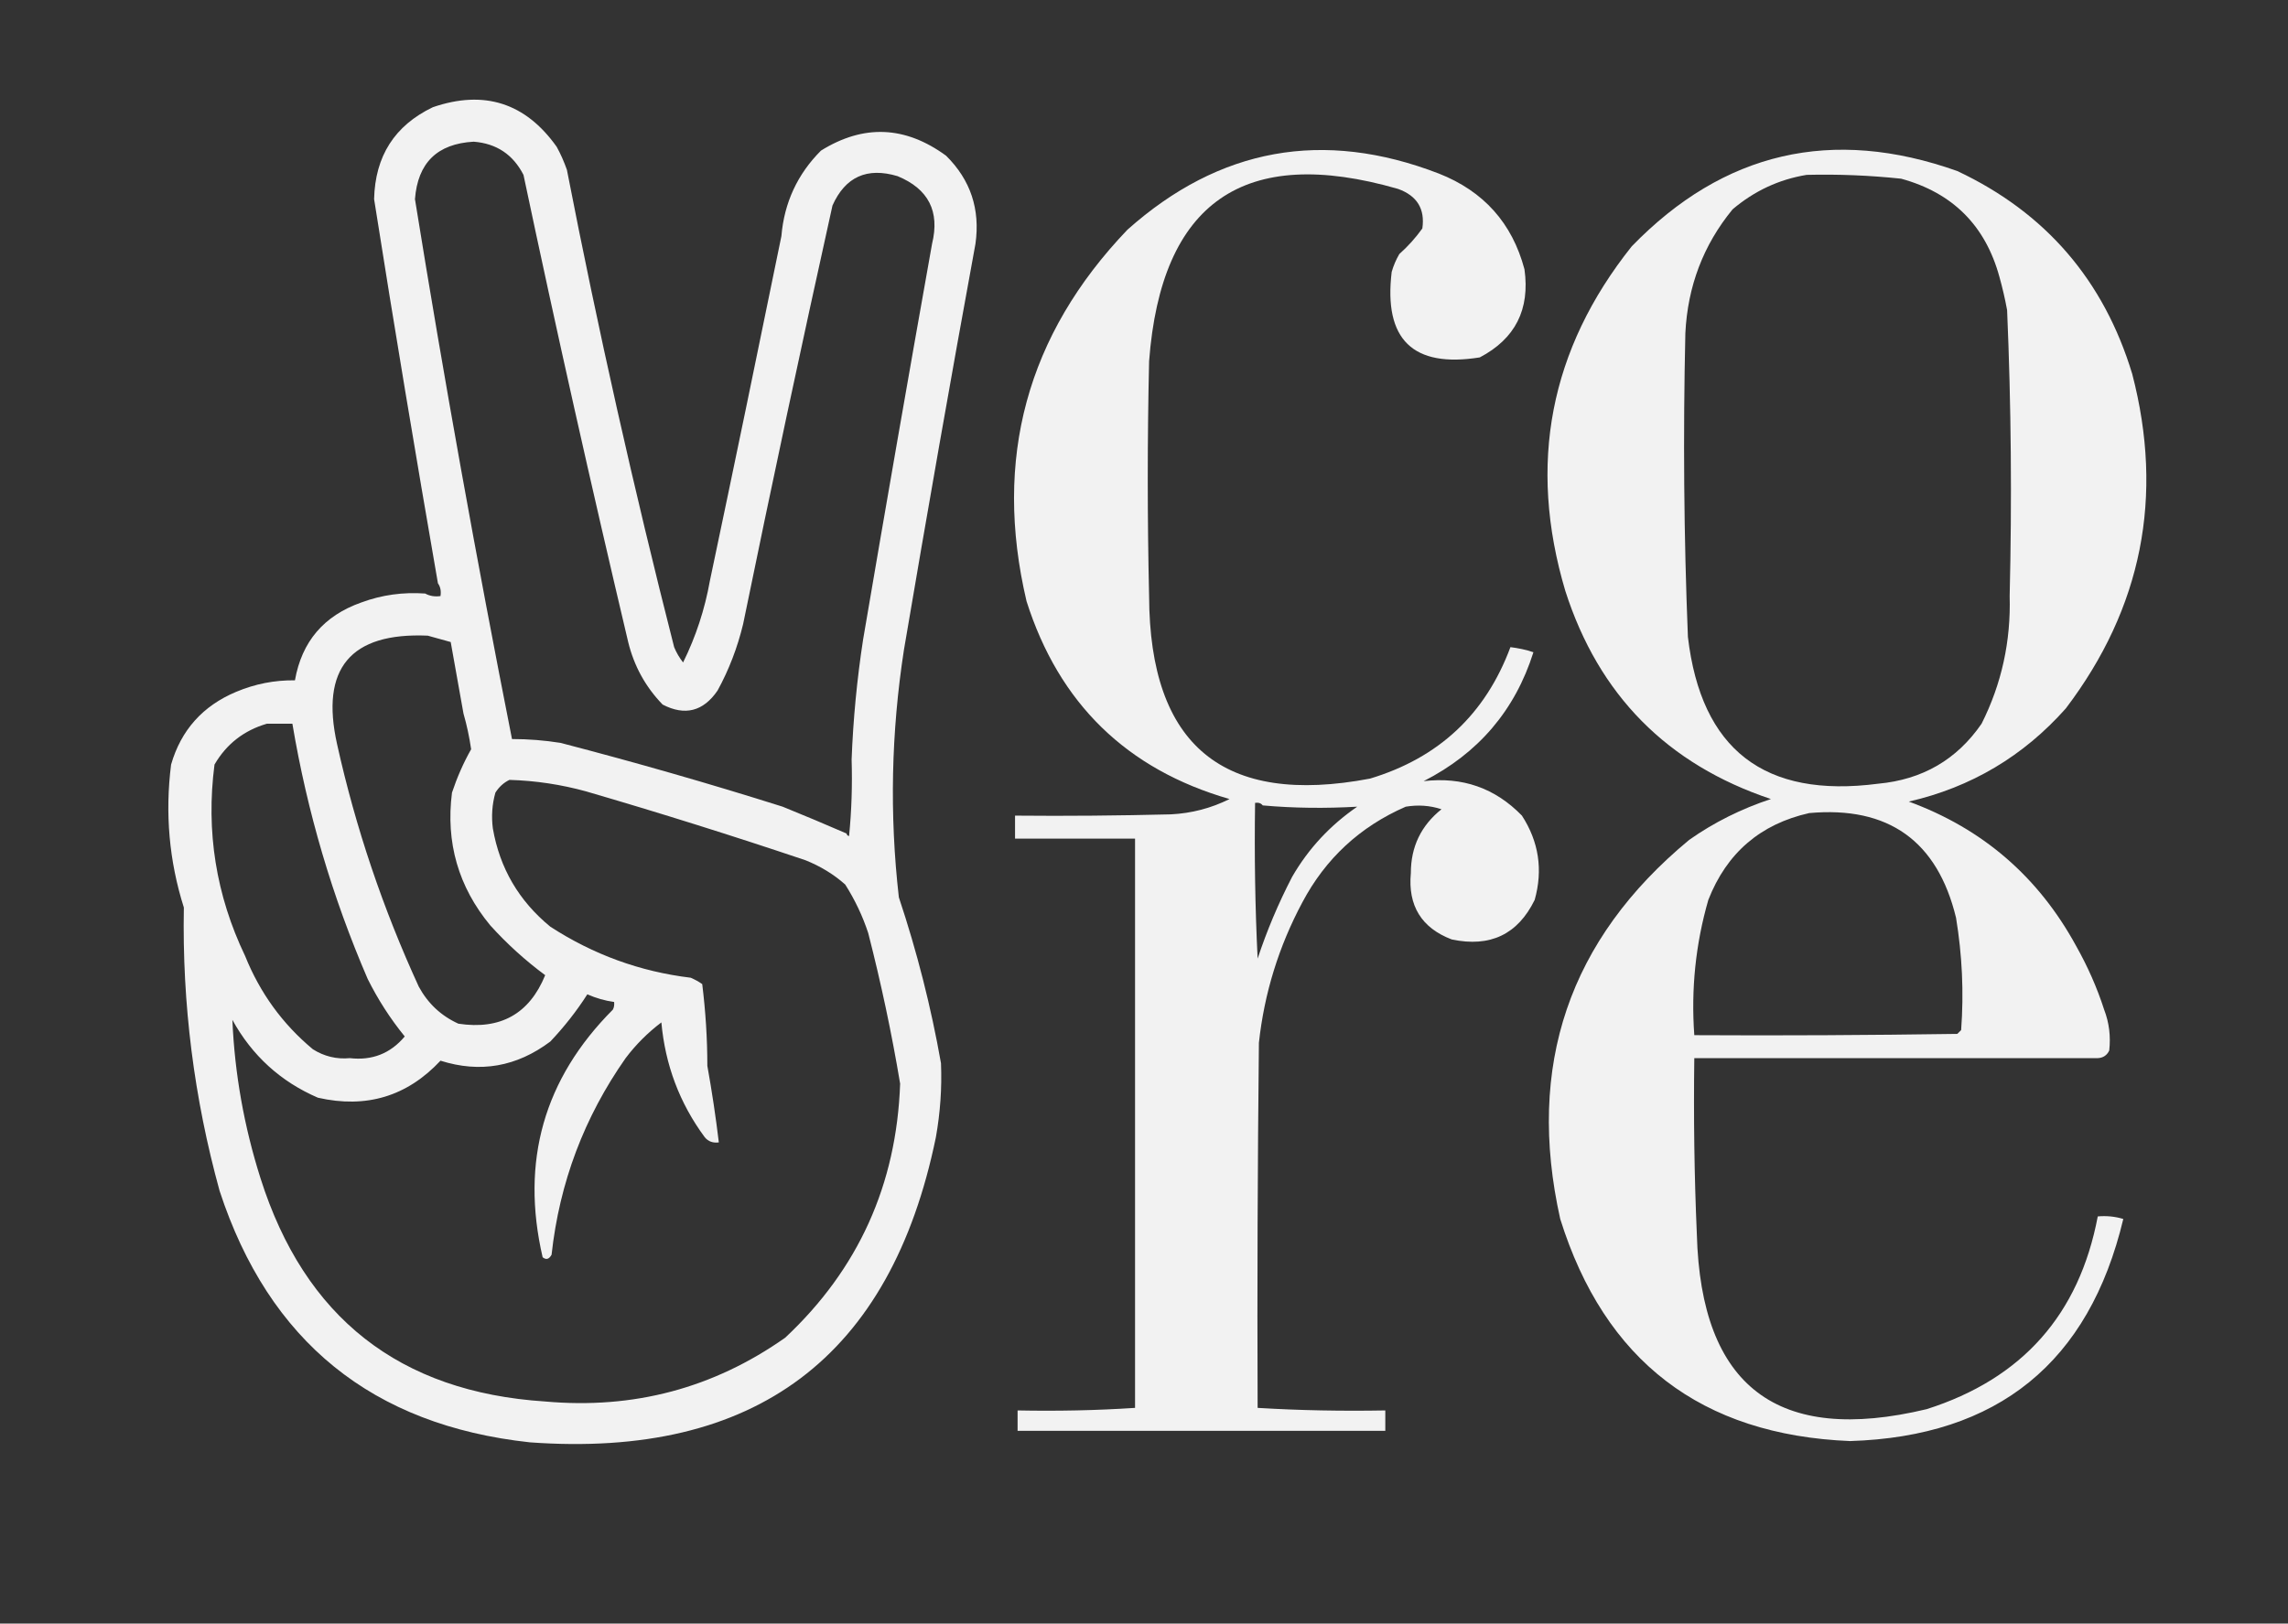 <?xml version="1.0" encoding="utf-8"?>
<!-- Generator: Adobe Illustrator 27.8.0, SVG Export Plug-In . SVG Version: 6.00 Build 0)  -->
<svg version="1.1" id="Livello_1" xmlns="http://www.w3.org/2000/svg" xmlns:xlink="http://www.w3.org/1999/xlink" x="0px" y="0px"
	 viewBox="0 0 896 636" style="enable-background:new 0 0 896 636;" xml:space="preserve">
<rect x="0" y="0" width="896" height="636" fill="#333333" stroke="none"/>
<style type="text/css">
	.st0{fill-rule:evenodd;clip-rule:evenodd;fill:#F2F2F2;}
</style>
<path class="st0" d="M382,95.5c1.9-13.5-1.9-25-11.5-34.5c-16-11.7-32.3-12.4-49-2c-9.2,9.2-14.4,20.4-15.5,33.5
	c-9.2,45-18.5,90-28,135c-2,11.2-5.5,21.9-10.5,32c-1.4-1.8-2.6-3.8-3.5-6c-15.8-62-29.8-124.3-42-187c-1.1-3.1-2.4-6.1-4-9
	c-12.2-17.2-28.4-22.4-48.5-15.5c-15,7.2-22.6,19.2-23,36c7.9,50.2,16.3,100.4,25,150.5c1,1.4,1.3,3.1,1,5c-2.2,0.3-4.2,0-6-1
	c-8.6-0.6-16.9,0.5-25,3.5c-14.7,5.2-23.3,15.3-26,30.5c-8-0.1-15.6,1.4-23,4.5c-13.1,5.5-21.6,15-25.5,28.5c-2.4,19-0.8,37.7,5,56
	c-0.7,37.7,4,74.7,14,111c19.3,59,59.8,91.8,121.5,98.5c88.3,6.4,141.3-33.4,159-119.5c1.7-9.6,2.4-19.2,2-29
	c-3.9-22.1-9.4-43.7-16.5-65c-3.7-32.4-3-64.7,2-97C363,201.4,372.3,148.4,382,95.5z M167.5,249c3,0.8,6,1.7,9,2.5
	c1.7,9.3,3.3,18.7,5,28c1.3,4.5,2.3,9.2,3,14c-3,5.3-5.5,11-7.5,17c-2.5,19.5,2.5,36.9,15,52c6.6,7.3,13.8,13.8,21.5,19.5
	c-6.2,15.2-17.6,21.5-34,19c-6.8-3.1-11.9-7.9-15.5-14.5c-14-30.5-24.7-62.1-32-95C125.4,261.9,137.2,247.7,167.5,249z M84,299.5
	c4.7-8.1,11.6-13.4,20.5-16c3.3,0,6.7,0,10,0c5.8,34.5,15.6,67.8,29.5,100c4,8,8.8,15.5,14.5,22.5c-5.6,6.7-12.8,9.5-21.5,8.5
	c-5.2,0.5-10.1-0.7-14.5-3.5c-11.9-9.9-20.7-22.1-26.5-36.5C84.6,350.7,80.6,325.7,84,299.5z M352.5,424.5
	c-1.4,39.6-16.4,72.7-45,99.5c-28.1,19.8-59.4,28.1-94,25c-57.1-3.7-94.2-32.9-111.5-87.5c-6.4-20.2-10.1-40.9-11-62
	c7.7,14,18.9,24.2,33.5,30.5c18.9,4.3,34.9-0.5,48-14.5c15.5,4.9,29.8,2.4,43-7.5c5.4-5.7,10.3-11.9,14.5-18.5
	c3.4,1.5,6.9,2.5,10.5,3c0.1,1.1,0,2.1-0.5,3c-27,27.1-36.2,59.4-27.5,97c1.4,1.1,2.5,0.8,3.5-1c3.1-28.3,12.8-53.9,29-77
	c4-5.3,8.7-10,14-14c1.5,16.6,7.1,31.6,17,45c1.4,1.7,3.3,2.3,5.5,2c-1.2-10-2.7-20-4.5-30c0-10.8-0.7-21.4-2-32
	c-1.4-1-2.9-1.8-4.5-2.5c-19.9-2.4-38.2-9.1-55-20c-12.3-10.1-19.8-22.9-22.5-38.5c-0.6-4.7-0.3-9.4,1-14c1.4-2.2,3.2-3.9,5.5-5
	c10.2,0.3,20.2,1.8,30,4.5c28.8,8.4,57.5,17.4,86,27c5.7,2.3,10.9,5.4,15.5,9.5c3.8,6,6.8,12.3,9,19
	C345,385,349.2,404.7,352.5,424.5z M338,250.5c-2.4,15.6-3.9,31.3-4.5,47c0.3,10,0,20-1,30c-0.6-0.1-0.9-0.5-1-1
	c-8.3-3.6-16.6-7.1-25-10.5c-28.8-9.1-57.8-17.4-87-25c-6.3-1-12.6-1.5-19-1.5c-13.9-70.3-26.6-140.8-38-211.5
	c1.1-14.2,8.7-21.7,23-22.5c8.9,0.7,15.4,5,19.5,13c12.9,61.1,26.6,122.1,41,183c2.3,9.4,6.8,17.6,13.5,24.5
	c8.7,4.5,15.9,2.7,21.5-5.5c4.5-8.2,7.8-16.9,10-26c11.2-54.7,22.9-109.4,35-164c5-11.2,13.5-15.1,25.5-11.5
	c12.1,5,16.6,13.8,13.5,26.5C355.8,147.1,346.8,198.8,338,250.5z"/>
<path class="st0" d="M821.5,476.5c-7.3,38.5-29.6,63.6-67,75.5c-58.4,14-88.4-8.8-90-68.5c-1-22.8-1.3-45.8-1-69
	c52.7,0,105.3,0,158,0c2.1-0.1,3.6-1.1,4.5-3c0.6-5.5,0-10.8-2-16c-2.8-8.7-6.5-17-11-25c-14.8-27.1-36.6-45.9-65.5-56.5
	c24.4-5.6,44.9-17.8,61.5-36.5c29.8-39.3,38.5-83,26-131c-11.1-36.7-33.9-63.2-68.5-79.5c-49-17.4-91.5-7.6-127.5,29.5
	c-32.1,40.3-40.8,85.3-26,135c13.1,40.8,39.9,67.9,80.5,81.5c-11.5,3.8-22.2,9.1-32,16c-47.1,39-63.9,88.5-50.5,148.5
	c17.4,55.6,55.2,84.6,113.5,87c57.9-1.8,93.6-30.8,107-87C828.2,476.5,824.9,476.2,821.5,476.5z M661,249.5
	c-1.6-39.7-1.9-79.3-1-119c0.9-18.3,7-34.5,18.5-48.5c8.5-7.2,18.1-11.7,29-13.5c12.4-0.3,24.7,0.2,37,1.5
	c20.1,5.5,33,18.3,38.5,38.5c1.2,4.3,2.2,8.6,3,13c1.6,37.3,1.9,74.6,1,112c0.5,17.6-3.1,34.3-11,50c-9.7,14.1-23.2,21.9-40.5,23.5
	C691,312.8,666.2,293.7,661,249.5z M669,352.5c7.2-18.4,20.4-29.7,39.5-34c31-2.8,50.2,10.9,57.5,41c2.4,14.6,3.1,29.2,2,44
	c-0.5,0.5-1,1-1.5,1.5c-34.3,0.5-68.7,0.7-103,0.5C662.2,387.5,664,369.8,669,352.5z"/>
<path class="st0" d="M596,319.5c-10.5-10.8-23.3-15.3-38.5-13.5c21.4-10.9,35.8-27.7,43-50.5c-2.9-1-5.9-1.6-9-2
	c-9.8,26.3-28.1,43.4-55,51.5c-57.4,10.9-86.3-12.9-86.5-71.5c-0.7-30.7-0.7-61.3,0-92c4.7-62.4,37.2-84.9,97.5-67.5
	c7.5,2.7,10.6,7.9,9.5,15.5c-2.6,3.6-5.6,7-9,10c-1.3,2.2-2.3,4.6-3,7c-3.2,26.5,8.3,37.7,34.5,33.5c13.9-7.3,19.7-18.8,17.5-34.5
	c-4.8-18.1-16-30.6-33.5-37.5c-45.3-17.5-86-10.1-122,22c-39.4,41.2-52.6,89.8-39.5,145.5c12.7,40,39.2,65.9,79.5,77.5
	c-7.2,3.6-14.9,5.6-23,6c-20.3,0.5-40.7,0.7-61,0.5c0,3,0,6,0,9c15.7,0,31.3,0,47,0c0,74.3,0,148.7,0,223c-15.2,1-30.5,1.3-46,1
	c0,2.7,0,5.3,0,8c48,0,96,0,144,0c0-2.7,0-5.3,0-8c-16.8,0.3-33.5,0-50-1c-0.2-47.7,0-95.3,0.5-143c2.1-19.4,7.8-37.8,17-55
	c9.1-17.2,22.6-29.7,40.5-37.5c4.8-0.8,9.4-0.5,14,1c-8,6.4-12,14.7-12,25c-1.2,12.8,4.2,21.5,16,26c15.1,3.2,25.9-2,32.5-15.5
	C604.3,340.7,602.6,329.7,596,319.5z M506,343.5c-5.4,10.4-9.9,21.1-13.5,32c-1-20.2-1.3-40.5-1-61c1.3-0.2,2.3,0.1,3,1
	c12.3,1.1,24.7,1.2,37,0.5C520.9,323.3,512.4,332.4,506,343.5z"/>
</svg>
